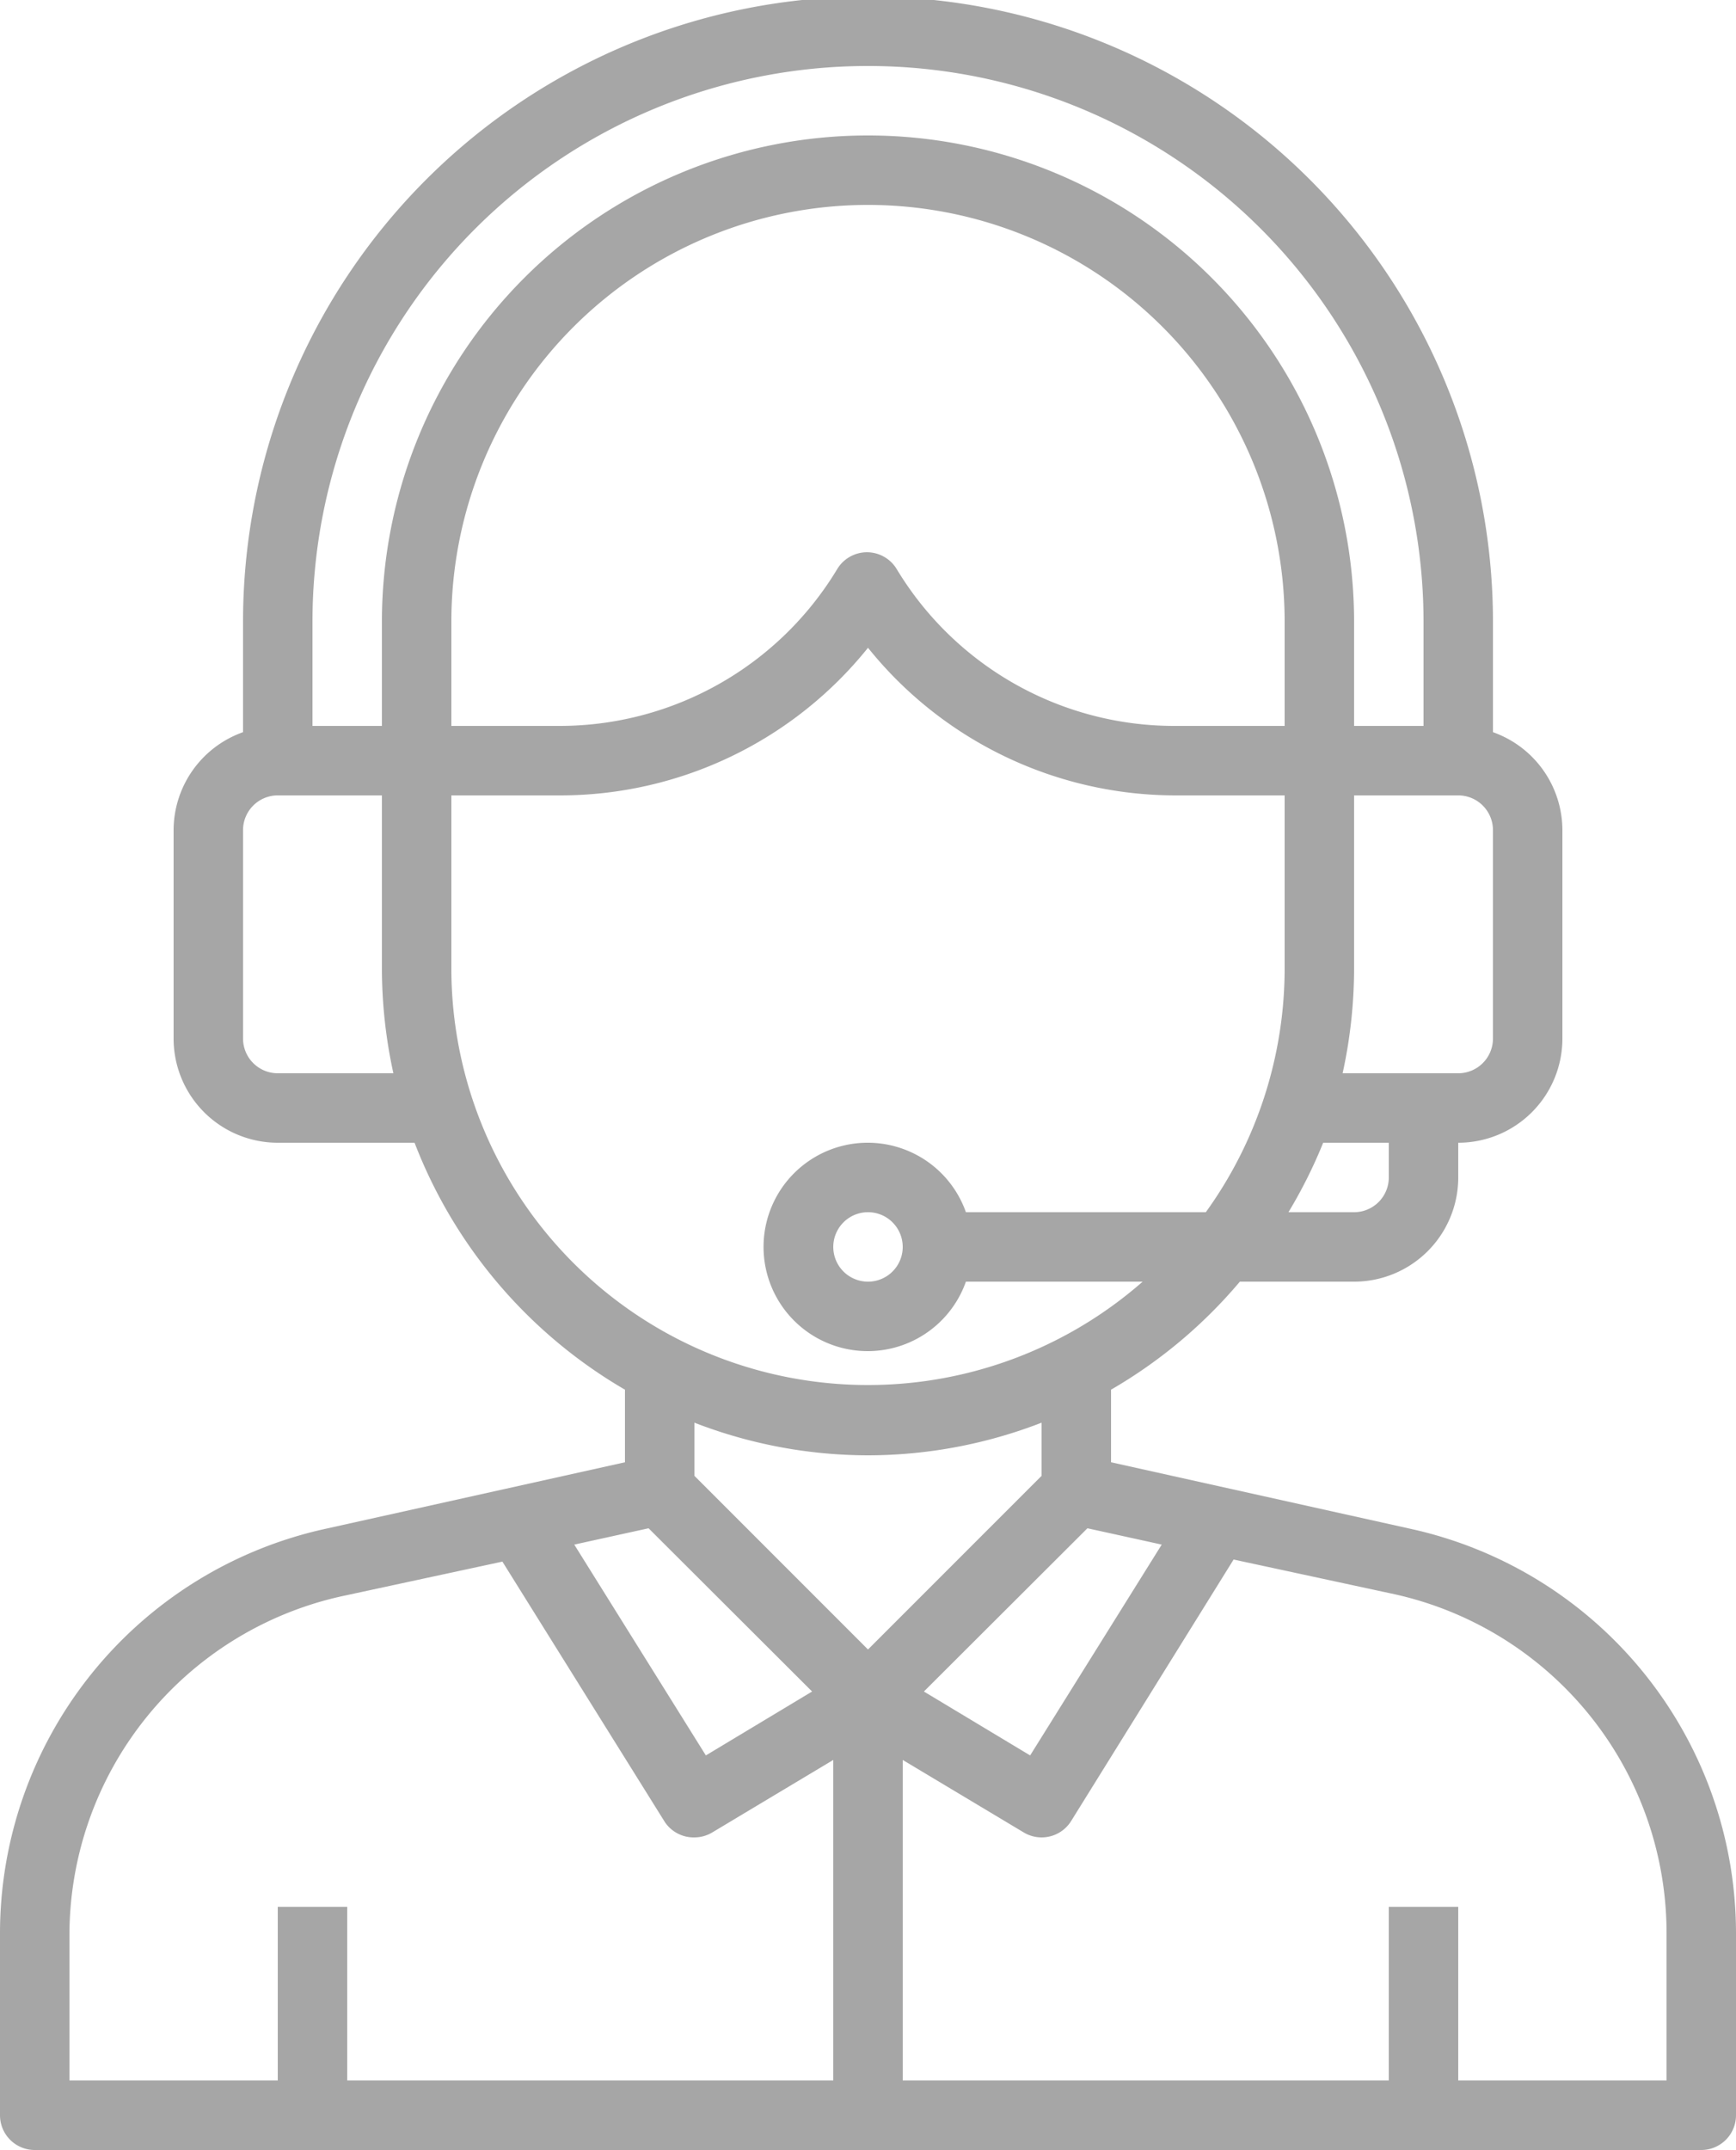 <?xml version="1.0" encoding="UTF-8" standalone="no"?><svg xmlns="http://www.w3.org/2000/svg" xmlns:xlink="http://www.w3.org/1999/xlink" fill="#a6a6a6" height="61.9" preserveAspectRatio="xMidYMid meet" version="1" viewBox="7.0 1.1 50.0 61.9" width="50" zoomAndPan="magnify"><g data-name="Layer 4" id="change1_1"><path d="M47.6,45.11,39,43.2V41.11A14.07,14.07,0,0,0,42.71,38H46a3,3,0,0,0,3-3V34a3,3,0,0,0,3-3V25a3,3,0,0,0-2-2.82V19a18,18,0,0,0-36,0v3.18A3,3,0,0,0,12,25v6a3,3,0,0,0,3,3h3.94A14.08,14.08,0,0,0,25,41.11V43.2l-8.6,1.91A11.93,11.93,0,0,0,7,56.82V62a1,1,0,0,0,1,1H56a1,1,0,0,0,1-1V56.82A11.93,11.93,0,0,0,47.6,45.11Zm-7.14.46-3.79,6.07L33.61,49.8l4.71-4.7ZM47,35a1,1,0,0,1-1,1H44.11a14.1,14.1,0,0,0,1-2H47ZM44,22H40.83a9.34,9.34,0,0,1-8-4.51,1,1,0,0,0-1.72,0,9.34,9.34,0,0,1-8,4.51H20V19a12,12,0,0,1,24,0Zm6,9a1,1,0,0,1-1,1H45.67A14.14,14.14,0,0,0,46,29V24h3a1,1,0,0,1,1,1ZM32,3A16,16,0,0,1,48,19v3H46V19a14,14,0,0,0-28,0v3H16V19A16,16,0,0,1,32,3ZM15,32a1,1,0,0,1-1-1V25a1,1,0,0,1,1-1h3v5a14.14,14.14,0,0,0,.33,3Zm5-3V24h3.17A11.37,11.37,0,0,0,32,19.75,11.37,11.37,0,0,0,40.83,24H44v5a12,12,0,0,1-2.27,7H34.82a3,3,0,1,0,0,2h5.09A12,12,0,0,1,20,29Zm13,8a1,1,0,1,1-1-1A1,1,0,0,1,33,37Zm-1,6a13.88,13.88,0,0,0,5-.94v1.53l-5,5-5-5V42.06A13.88,13.88,0,0,0,32,43Zm-6.32,2.1,4.71,4.7-3.06,1.84-3.79-6.07ZM9,56.82a10,10,0,0,1,7.83-9.76l4.64-1,4.68,7.5A1,1,0,0,0,27,54a1,1,0,0,0,.51-.14L31,51.77V61H17V56H15v5H9ZM55,61H49V56H47v5H33V51.77l3.49,2.09A1,1,0,0,0,37,54a1,1,0,0,0,.85-.47L42.53,46l4.64,1A10,10,0,0,1,55,56.82Z" fill="inherit"/></g></svg>